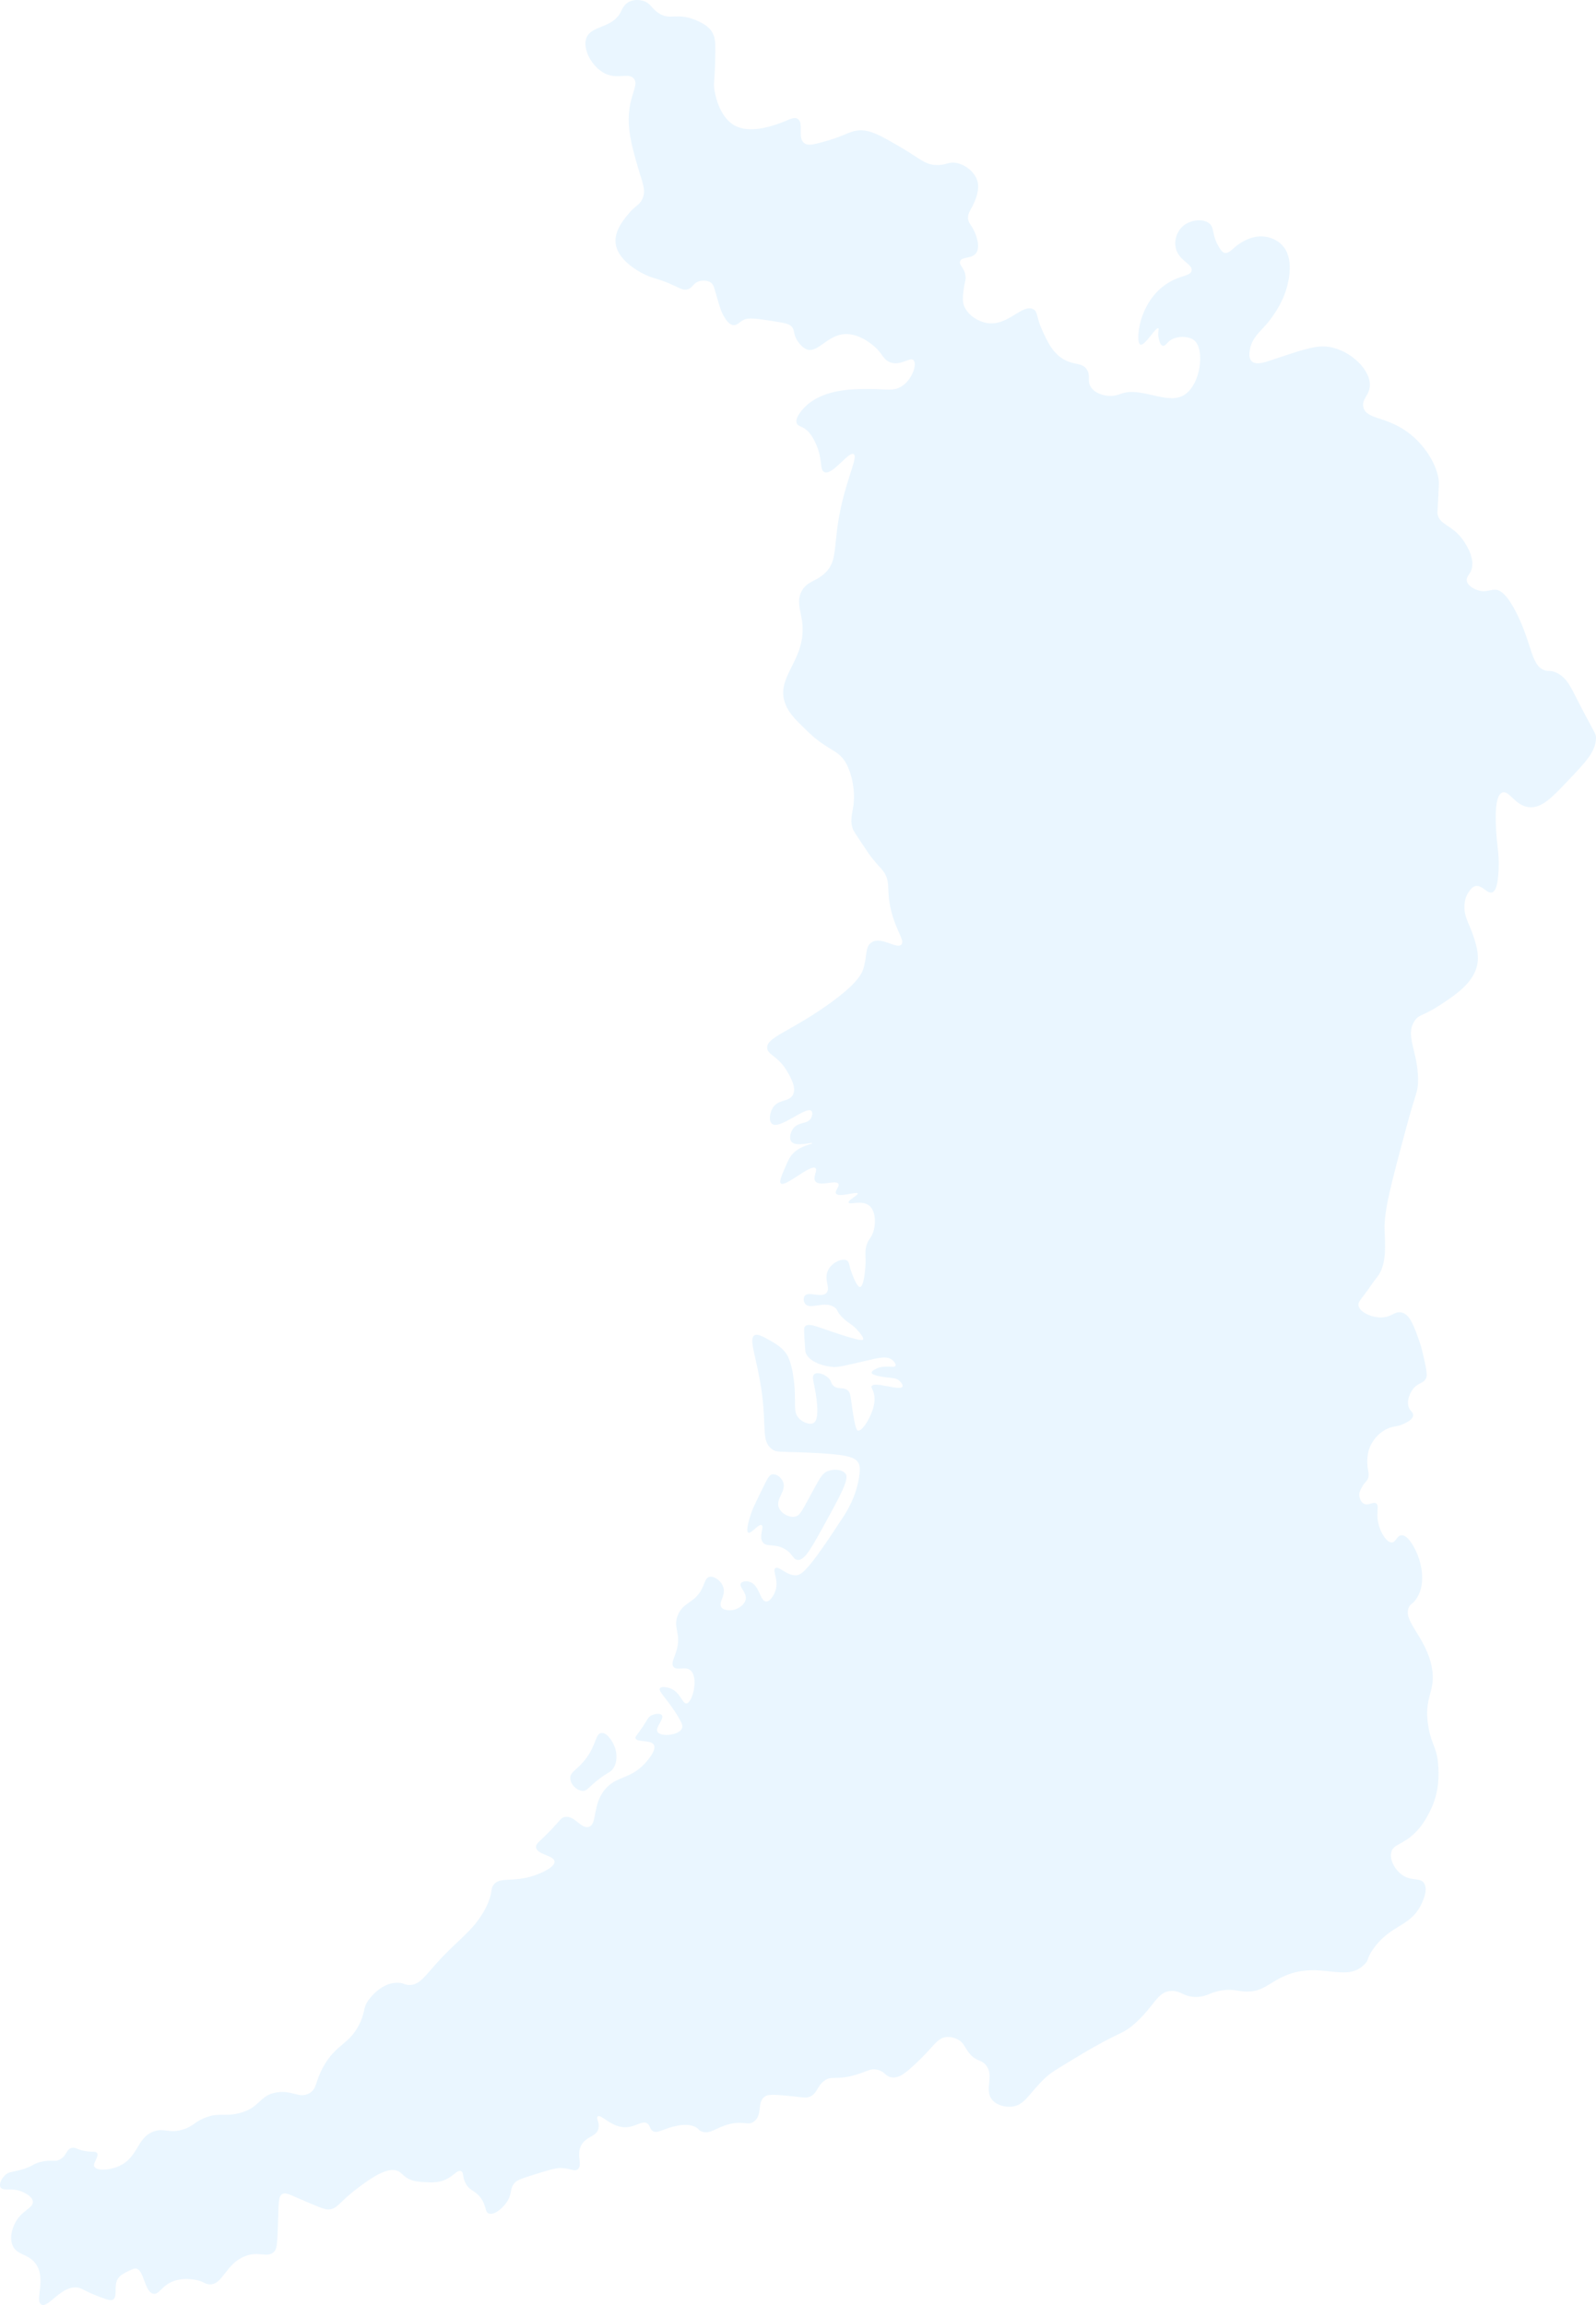 <svg width="895" height="1292" viewBox="0 0 895 1292" fill="none" xmlns="http://www.w3.org/2000/svg">
<path d="M526.075 92.56C530.816 92.396 532.287 90.47 536.629 91.388C541.842 92.487 547.356 97.013 548.355 102.529C549.318 107.817 546.121 114.033 545.13 115.969C543.913 118.331 542.724 119.84 542.851 122.312C542.978 124.874 544.404 125.828 545.894 128.654C547.501 131.708 549.863 138.214 547.456 141.758C545.04 145.32 539.308 143.639 538.391 146.52C537.701 148.701 540.852 150 541.434 154.653C541.733 157.034 541.025 157.634 540.535 161.45C540.235 163.813 539.345 168.538 540.734 171.737C542.851 176.599 548.31 180.17 553.36 181.042C565.222 183.096 573.36 169.938 579.528 173.382C582.135 174.836 580.854 177.271 584.632 185.513C587.294 191.302 589.928 197.054 595.387 200.743C601.908 205.151 606.695 202.734 609.529 207.232C611.89 210.976 609.229 213.711 612.081 217.446C615.287 221.644 621.464 221.899 622.29 221.917C625.378 221.998 627.686 221.053 628.412 220.781C639.557 216.537 653.69 226.633 663.136 221.917C673.318 216.846 676.043 195.6 669.522 190.629C666.77 188.53 660.657 188.03 656.624 190.529C654.489 191.856 653.508 194.173 652.073 193.828C650.556 193.465 649.957 190.602 649.757 189.621C649.067 186.34 650.111 184.377 649.521 184.032C648.113 183.214 641.991 194.055 639.521 193.183C637.604 192.51 637.94 184.068 640.801 176.581C641.773 174.045 645.352 164.64 654.844 158.697C662.074 154.171 667.705 154.798 668.25 151.672C668.904 147.91 660.893 146.184 659.312 138.905C658.44 134.897 659.758 130.245 662.864 127.219C667.369 122.848 675.18 122.357 678.459 125.492C681.148 128.073 679.477 131.844 683.682 138.687C685.026 140.877 685.826 141.504 686.716 141.722C689.377 142.385 691.121 139.014 695.826 136.097C697.252 135.215 702.656 131.871 709.042 132.598C710.014 132.707 715.018 133.38 718.76 137.16C726.054 144.53 722.539 157.67 721.649 161.014C718.76 171.792 711.331 180.461 710.259 181.678C706.299 186.213 701.866 189.739 700.84 196.263C700.613 197.727 700.168 200.816 701.902 202.497C704.309 204.824 709.45 203.043 712.175 202.125C728.307 196.7 736.372 193.983 742.467 194.182C754.974 194.6 767.854 205.741 768.19 215.347C768.408 221.499 763.349 223.507 764.584 228.332C766.328 235.139 776.9 233.239 789.108 242.045C800.888 250.541 807.074 263.891 806.883 271.042C806.874 271.542 806.738 275.313 806.493 280.057C806.111 287.372 805.984 287.145 806.102 287.89C807.11 294.324 814.095 294.015 820.199 302.384C821.062 303.565 827.992 313.071 824.895 320.013C823.887 322.276 822.215 323.376 822.542 325.502C822.987 328.355 826.639 330.264 829.2 330.991C833.633 332.245 835.722 330.209 838.992 330.6C840.735 330.809 844.796 331.945 851.135 345.094C859.346 362.133 858.629 372.874 866.013 375.654C868.539 376.6 869.147 375.554 872.281 376.827C877.903 379.117 880.51 384.369 883.244 389.758C894.452 411.813 895.052 410.958 894.997 413.657C894.825 421.218 889.656 426.67 879.329 437.557C870.391 446.989 864.506 453.196 857.394 452.442C849.473 451.605 846.367 442.8 842.516 444.218C838.002 445.871 838.683 459.202 838.992 465.373C839.446 474.414 841.181 480.03 840.163 490.844C839.773 494.988 839.01 499.586 836.639 500.25C833.841 501.031 830.99 495.733 827.238 496.724C825.658 497.142 824.713 498.459 823.714 499.859C821.852 502.458 821.353 505.284 821.234 507.365C820.862 513.78 823.859 517.597 826.067 524.149C827.529 528.502 829.554 534.527 828.419 540.606C826.475 550.974 816.003 557.817 807.292 563.515C797.737 569.767 795.684 568.422 793.159 572.393C787.909 580.653 795.039 589.186 795.23 604.916C795.321 612.031 793.886 612.413 788.508 632.414C780.234 663.174 776.101 678.559 776.437 689.237C776.664 696.57 777.936 708.756 772.414 715.635C769.87 718.797 767.718 722.26 765.256 725.477C762.54 729.03 761.605 730.056 761.777 731.592C762.177 735.182 768.272 738.235 773.749 738.453C780.506 738.726 782.069 734.536 786.274 735.772C790.734 737.081 792.796 742.915 796.111 752.329C797.155 755.301 797.7 757.736 798.79 762.616C800.462 770.104 800.171 771.485 799.671 772.548C798.127 775.82 795.257 774.757 792.278 778.746C791.933 779.209 788.445 784.025 789.898 788.524C790.752 791.195 792.641 791.541 792.451 793.385C792.169 796.084 787.918 797.802 786.092 798.538C783.486 799.592 782.359 799.428 780.37 799.965C774.53 801.546 769.525 806.907 767.736 812.369C766.491 816.185 766.737 820.284 766.782 820.956C767.045 824.845 768.144 826.563 767 829.053C766.237 830.716 765.447 830.607 763.921 833.297C762.885 835.123 762.159 836.395 762.25 838.122C762.331 839.676 763.076 841.975 764.875 842.893C767.463 844.21 770.007 841.502 771.723 842.693C773.158 843.683 772.386 846.255 772.414 849.399C772.486 856.96 777.146 864.647 780.461 864.611C782.768 864.584 783.213 860.84 785.829 860.585C789.562 860.222 793.077 867.437 793.876 869.082C797.464 876.452 800.053 889.11 793.431 897.271C791.697 899.406 791.27 898.843 790.361 900.378C785.765 908.094 799.581 917.153 802.896 934.419C805.63 948.622 797.873 950.803 801.107 968.46C802.95 978.492 805.703 979.183 806.475 989.061C806.829 993.622 807.519 1004.09 801.997 1015.04C799.98 1019.05 796.429 1026.07 788.881 1031.15C784.43 1034.14 781.396 1034.57 780.325 1037.75C778.89 1042.04 782.087 1048.18 786.683 1051.2C791.806 1054.56 796.111 1052.34 798.409 1055.35C801.452 1059.35 797.065 1067.43 796.456 1068.56C790.225 1080.02 780.17 1078.88 770.551 1091.78C766.001 1097.89 768.199 1098.22 764.92 1101.35C754.284 1111.52 740.569 1099.13 720.759 1107.42C711.648 1111.24 708.442 1116.42 699.205 1116.35C694.282 1116.31 692.066 1114.81 685.826 1115.6C678.668 1116.51 677.596 1118.98 671.702 1119.32C664.008 1119.76 662.464 1115.75 656.833 1115.97C648.849 1116.29 647.495 1124.55 636.024 1134.57C628.848 1140.83 628.757 1138.14 605.55 1152.04C594.823 1158.46 589.455 1161.68 586.594 1164.31C577.302 1172.84 574.959 1180.01 567.511 1180.84C563.969 1181.23 558.955 1180.23 556.266 1176.87C551.743 1171.21 557.765 1163.8 552.96 1157.67C550.226 1154.19 547.701 1155.84 543.695 1151.06C540.971 1147.81 540.78 1145.42 537.646 1143.49C537.374 1143.32 534.503 1141.6 531.134 1141.79C525.548 1142.11 523.558 1147.25 514.594 1155.69C508.444 1161.48 504.512 1165.09 500.015 1164.43C496.437 1163.9 496.355 1161.24 492.104 1160.19C487.554 1159.07 485.873 1161.68 477.544 1163.64C468.08 1165.86 466.363 1163.4 462.33 1166.28C457.889 1169.46 458.534 1173.48 454.001 1175.29C451.958 1176.11 450.849 1175.69 445.163 1175.11C435.744 1174.16 431.039 1173.68 428.969 1175.11C424.273 1178.37 427.824 1185.32 422.892 1189.11C419.45 1191.75 417.324 1188.67 409.268 1190.58C401.438 1192.43 398.441 1196.52 393.618 1194.81C391.329 1194.01 392.019 1193.09 389.485 1192.01C383.645 1189.53 375.533 1192.52 371.873 1193.88C369.811 1194.64 367.986 1195.49 366.287 1194.65C364.343 1193.69 364.734 1191.57 363.09 1190.33C360.383 1188.31 356.732 1192.1 351.264 1192.38C342.88 1192.81 337.04 1184.66 335.151 1186.38C334.052 1187.38 336.449 1189.73 335.578 1193.16C334.397 1197.79 329.038 1197.28 326.159 1202.13C322.789 1207.81 327.058 1213.68 323.906 1216C321.98 1217.41 320.164 1215.38 314.541 1215.24C311.689 1215.18 307.974 1216.31 300.663 1218.57C293.651 1220.74 290.117 1221.86 288.682 1223.48C285.612 1226.96 287.465 1229.52 284.186 1234.35C281.67 1238.06 276.992 1241.86 274.068 1240.72C271.77 1239.83 272.951 1236.83 269.826 1232.33C266.556 1227.63 263.486 1228.35 261.097 1223.79C259.154 1220.09 260.225 1217.77 258.572 1217C256.183 1215.9 254.076 1220.79 247.318 1222.63C243.712 1223.61 240.225 1223.33 236.455 1223.02C234.166 1222.83 232.686 1222.7 230.833 1222.05C226.664 1220.59 225.683 1218.28 223.476 1217.1C217.417 1213.89 206.881 1221.78 200.614 1226.47C189.896 1234.52 189.324 1238.31 184.128 1238.47C181.957 1238.53 177.561 1236.64 168.76 1232.84C162.075 1229.96 160.049 1228.81 158.269 1229.84C156.289 1231 156.262 1233.91 156.016 1242.21C155.544 1258.68 155.263 1260.49 153.764 1262.09C150.031 1266.07 145.444 1261.49 137.278 1264.71C126.415 1269 125.035 1280.84 117.414 1280.46C114.598 1280.32 114.362 1278.68 109.167 1277.83C107.586 1277.58 103.263 1276.92 98.676 1278.21C90.701 1280.45 89.447 1286.47 85.932 1285.7C80.937 1284.62 80.764 1271.86 76.059 1271.56C75.205 1271.51 74.161 1271.99 72.063 1272.96C71.581 1273.19 68.738 1274.5 67.194 1275.96C62.925 1280 66.477 1287.05 63.307 1289.03C62.435 1289.58 61.281 1289.58 55.196 1287.2C46.512 1283.8 46.349 1282.81 43.951 1282.33C34.586 1280.49 27.329 1293.92 23.205 1291.77C19.236 1289.69 26.275 1277.43 19.963 1268.83C15.666 1262.98 9.227 1264.34 6.92 1258.28C4.912 1253 7.919 1247.05 8.727 1245.58C12.451 1238.8 18.818 1237.7 18.419 1233.97C18.155 1231.55 15.267 1229.99 13.596 1229.09C7.301 1225.69 1.833 1228.64 0.325 1226.04C-0.737 1224.2 0.998 1221.03 2.723 1219.34C4.776 1217.33 6.647 1217.59 11.343 1216.34C18.973 1214.32 18.564 1212.45 24.459 1211.47C29.899 1210.56 31.008 1212.03 33.823 1210.34C37.502 1208.14 37.039 1204.81 40.191 1203.97C42.525 1203.36 43.133 1205.09 48.438 1205.85C52.216 1206.38 53.661 1205.75 54.414 1206.82C55.804 1208.79 51.808 1212.34 52.934 1214.47C54.115 1216.7 60.536 1216.73 66.05 1214.47C77.939 1209.6 76.404 1197.83 86.659 1194.6C92.69 1192.7 94.961 1196.22 103.145 1193.47C108.413 1191.7 108.658 1189.84 114.008 1187.47C122.373 1183.76 125.389 1186.69 134.245 1184.47C146.034 1181.52 145.262 1174.38 155.226 1172.85C164.109 1171.49 167.761 1176.45 173.32 1173.42C177.77 1171.01 176.608 1167.2 181.067 1158.93C188.461 1145.22 196.218 1146.34 202.067 1133.48C205.019 1127 203.43 1125.32 206.936 1120.73C207.789 1119.62 213.884 1111.46 222.676 1111.37C226.246 1111.33 226.7 1112.66 229.67 1112.65C235.574 1112.63 238.363 1107.37 246.855 1098.25C256.683 1087.7 263.967 1082.9 269.79 1073.9C270.743 1072.43 272.242 1070.1 273.641 1066.75C276.293 1060.4 275.021 1058.95 276.711 1056.6C280.299 1051.6 287.847 1055.52 300.236 1051.06C301.398 1050.64 311.244 1047.09 310.963 1043.45C310.69 1039.91 301.153 1039.69 300.581 1035.49C300.29 1033.33 302.67 1032.42 309.573 1025.1C314.423 1019.96 314.632 1018.95 316.494 1018.52C322.062 1017.24 325.577 1025.06 329.982 1024.06C335.151 1022.88 331.89 1011.78 339.32 1002.95C346.05 994.94 354.025 997.757 362.935 986.989C364.225 985.426 368.113 980.646 366.65 978.02C364.952 974.975 357.177 976.884 356.387 974.357C356.141 973.558 356.795 973.013 358.694 970.405C363.072 964.389 362.999 962.581 365.615 961.408C367.404 960.599 370.211 960.2 371.146 961.408C372.754 963.48 367.25 968.178 368.721 970.75C370.438 973.749 381.01 972.776 382.482 968.66C382.972 967.279 382.318 965.87 381.174 963.825C375.216 953.157 368.967 948.277 370.047 946.378C370.683 945.26 373.59 945.651 375.288 946.169C381.546 948.077 382.527 955.074 384.971 954.82C388.44 954.466 391.983 939.88 387.051 936.127C384.062 933.865 379.439 936.664 377.632 934.256C376.287 932.465 377.922 929.694 379.094 926.086C382.564 915.436 377.059 912.819 380.129 905.322C383.381 897.38 390.093 898.997 394.317 889.056C395.307 886.729 395.916 884.339 397.778 883.867C400.448 883.185 404.772 886.257 405.734 890.101C406.897 894.726 402.646 898.297 404.572 900.969C405.453 902.196 407.033 902.414 408.159 902.559C412.492 903.15 417.633 899.988 418.196 896.325C418.787 892.509 414.227 889.519 415.471 887.502C416.207 886.321 418.532 886.13 420.267 886.629C425.98 888.265 426.098 897.516 429.604 897.707C431.812 897.825 433.937 894.29 434.791 891.827C436.943 885.621 432.974 880.541 434.791 879.023C436.607 877.506 440.458 882.677 445.699 883.013C449.423 883.249 452.875 880.977 472.848 850.299C474.856 847.209 479.697 839.621 481.595 828.971C482.731 822.592 481.804 820.747 481.495 820.184C479.479 816.549 474.465 815.204 454.51 814.304C436.871 813.505 435.463 814.304 432.811 812.25C426.689 807.516 430.059 800.001 426.979 778.955C424.373 761.144 419.604 750.43 423.092 748.467C424.863 747.468 427.951 749.212 432.384 751.711C434.182 752.729 437.543 754.619 440.168 757.763C441.276 759.09 443.792 762.489 445.136 773.33C446.78 786.506 444.273 791.268 448.161 795.166C450.486 797.502 454.437 798.856 456.372 797.547C460.232 794.93 457.435 780.818 456.59 776.574C456.018 773.675 455.382 771.367 456.59 770.304C458.225 768.877 462.684 770.167 465.019 772.903C466.399 774.52 465.873 775.265 467.181 776.574C469.687 779.082 472.658 777.337 475.174 779.173C476.963 780.472 476.899 782.39 477.98 789.769C479.661 801.246 480.569 801.755 481.005 801.873C483.276 802.491 486.918 796.448 488.571 792.359C489.452 790.169 491.577 784.925 489.652 779.818C489.061 778.246 488.453 777.674 488.789 777.01C490.251 774.084 504.793 779.882 506.074 777.228C506.537 776.265 505.093 774.566 504.13 773.766C502.422 772.358 500.778 772.567 497 772.039C494.239 771.658 488.962 770.913 488.789 769.44C488.68 768.559 490.424 767.687 491.123 767.332C496.301 764.724 501.451 767.06 502.186 765.551C502.577 764.752 501.541 763.261 500.406 762.334C497.3 759.826 492.84 761.053 484.338 763.052C474.765 765.297 469.924 766.414 467.562 766.269C462.031 765.915 453.738 763.579 451.74 758.118C451.612 757.773 451.458 755.364 451.14 750.557C450.786 745.15 450.795 744.142 451.494 743.415C453.084 741.77 456.826 743.106 460.777 744.487C481.632 751.757 483.575 751.466 483.993 750.839C484.574 749.958 482.649 747.695 481.123 745.914C477.744 741.961 475.419 741.706 471.904 737.962C468.87 734.727 469.996 734.273 468.107 732.892C462.439 728.757 454.401 734.437 451.549 730.865C450.577 729.648 450.423 727.621 451.213 726.467C453.238 723.514 460.432 727.757 463.384 724.777C466.018 722.114 461.74 717.225 464.401 711.927C466.563 707.62 472.294 705.057 474.883 706.521C476.454 707.402 475.927 709.247 477.926 714.299C478.889 716.744 480.796 721.569 482.322 721.396C484.247 721.178 485.21 713.027 485.365 708.211C485.519 703.286 484.847 701.404 486.037 697.724C487.145 694.316 488.262 694.307 489.416 691.299C491.323 686.329 491.205 678.759 487.39 675.742C483.312 672.525 476.363 675.542 475.9 674.052C475.473 672.671 481.359 669.972 480.968 668.981C480.46 667.691 470.223 671.453 468.797 668.981C467.944 667.5 471.005 665.11 470.151 663.574C468.77 661.093 459.796 665.346 457.307 662.22C455.527 659.994 458.67 656.032 457.307 654.778C454.628 652.324 440.368 665.61 437.897 663.356C436.825 662.375 438.36 658.813 440.404 654.096C441.912 650.598 442.675 648.853 444.219 647.099C448.706 641.983 455.645 641.383 455.5 640.774C455.336 640.057 446.199 643.137 443.765 639.875C442.402 638.048 443.238 634.368 445.118 632.196C448.161 628.679 452.966 630.206 454.819 626.716C455.409 625.599 455.9 623.591 455.046 622.718C452.148 619.756 437.207 633.45 432.929 629.943C431.049 628.407 431.521 623.809 433.383 620.91C436.516 616.03 442.466 617.784 444.664 613.685C446.717 609.851 443.61 604.38 441.676 600.981C436.371 591.658 430.549 591.558 430.222 587.496C429.741 581.489 442.202 578.636 463.248 563.896C480.805 551.601 483.23 545.804 484.138 542.996C486.355 536.171 484.929 530.61 488.853 528.165C494.375 524.731 502.813 532.246 505.474 529.465C507.436 527.42 503.276 522.877 500.315 512.654C496.328 498.886 500.224 494.525 494.92 487.818C493.176 485.61 490.814 483.629 487.172 478.495C486.391 477.395 485.328 475.787 483.194 472.57C480.36 468.29 478.943 466.145 478.598 465.418C476.391 460.702 477.862 456.331 478.498 452.042C479.815 443.109 477.617 433.74 474.647 428.179C470.16 419.791 464.637 421.4 452.702 409.813C445.817 403.125 442.375 399.781 440.395 394.565C434.455 378.899 452.711 370.111 449.778 348.229C448.915 341.805 446.671 337.188 449.387 331.681C452.294 325.802 457.271 326.193 462.448 321.413C470.169 314.288 466.881 306.255 471.468 284.882C475.319 266.926 481.214 255.939 478.707 254.531C475.818 252.904 466.699 266.817 462.221 264.608C459.433 263.236 461.631 257.184 457.071 247.761C454.791 243.044 452.684 241.336 452.121 240.9C449.442 238.81 447.57 238.937 446.844 237.383C445.581 234.693 449.205 230.104 452.121 227.414C462.103 218.191 478.007 218.018 487.299 218.027C497.418 218.036 501.36 219.554 506.056 216.264C511.887 212.193 514.33 203.897 512.259 201.879C510.234 199.917 505.293 205.233 499.307 203.133C495.465 201.788 495.22 198.808 490.951 194.773C490.088 193.955 483.067 187.485 475.074 187.249C464.083 186.922 458.634 198.617 452.112 195.718C449.932 194.746 447.507 192.092 446.244 189.339C444.982 186.595 445.563 185.268 444.292 183.496C443.047 181.769 441.194 181.215 434.727 180.197C424.772 178.625 419.74 177.862 416.997 179.307C414.363 180.688 413.364 182.524 411.148 182.233C408.904 181.942 407.46 179.734 406.134 177.635C404.826 175.572 404 173.536 401.956 166.348C400.394 160.841 400.157 159.487 398.613 158.406C396.125 156.661 392.827 157.452 392.346 157.57C388.613 158.515 388.713 161.232 385.661 162.168C382.618 163.095 380.665 160.96 373.126 157.988C368.712 156.252 367.295 156.161 364.77 155.226C358.548 152.936 345.805 145.729 345.169 135.715C344.751 129.2 349.602 123.293 352.354 119.958C356.296 115.16 358.521 115.133 360.183 111.589C362.49 106.654 360.201 102.392 357.676 93.614C354.397 82.228 351.355 71.668 353.062 60.391C354.425 51.395 358.012 47.151 355.424 44.052C352.472 40.526 346.604 44.598 339.61 41.372C332.099 37.9 326.358 27.441 328.902 21.134C331.754 14.065 343.489 15.982 348.13 6.677C348.83 5.268 349.801 2.76 352.408 1.224C355.569 -0.63 359.166 0.106 360.156 0.352C364.906 1.506 365.17 4.714 369.475 7.458C375.806 11.493 379.403 7.076 389.412 10.975C396.397 13.701 398.459 16.573 399.176 17.727C401.12 20.834 401.175 23.915 401.138 28.568C401.002 44.87 400.057 45.352 400.548 49.686C400.666 50.75 402.619 65.998 412.855 70.805C420.821 74.54 431.666 70.969 435.717 69.633C441.875 67.606 445.136 65.062 447.443 66.698C450.877 69.133 447.089 77.184 450.958 80.192C452.839 81.646 455.482 81.128 459.169 80.192C473.457 76.566 475.337 73.84 480.859 73.15C487.572 72.314 493.739 75.921 506.065 83.118C515.738 88.761 518.999 92.742 526.002 92.505L526.075 92.56Z" fill="#CAE8FF" fill-opacity="0.4"/>
<path d="M344.751 979.301C345.042 980.082 347.013 985.589 344.333 990.542C342.599 993.75 340.9 993.05 334.351 998.448C329.719 1002.26 329.056 1003.86 326.867 1003.85C323.579 1003.85 319.909 1000.26 319.791 996.776C319.673 993.168 323.461 992.277 328.111 986.371C334.515 978.238 333.77 971.758 337.267 971.386C340.473 971.05 343.607 976.229 344.751 979.292V979.301Z" fill="#CAE8FF" fill-opacity="0.4"/>
<path d="M474.184 826.09C476.372 828.944 471.377 838.131 461.295 856.378C454.492 868.682 451.013 874.834 447.207 874.371C444.473 874.034 444.582 870.708 439.714 868.073C434.01 864.993 429.859 867.41 427.724 864.475C425.344 861.212 428.714 855.769 427.125 854.879C425.426 853.924 421.248 859.967 419.631 859.077C417.987 858.177 420.385 850.871 421.13 848.581C422.065 845.728 422.765 844.31 426.525 836.586C430.558 828.289 431.348 826.645 433.119 826.39C435.336 826.081 438.088 828.089 439.114 830.588C441.231 835.732 434.845 840.021 436.716 844.983C437.979 848.327 442.575 850.871 446.008 850.081C448.679 849.472 449.632 847.073 456.499 834.487C460.114 827.862 461.358 825.754 464.056 824.645C467.208 823.346 472.176 823.473 474.184 826.09Z" fill="#CAE8FF" fill-opacity="0.4"/>
</svg>
